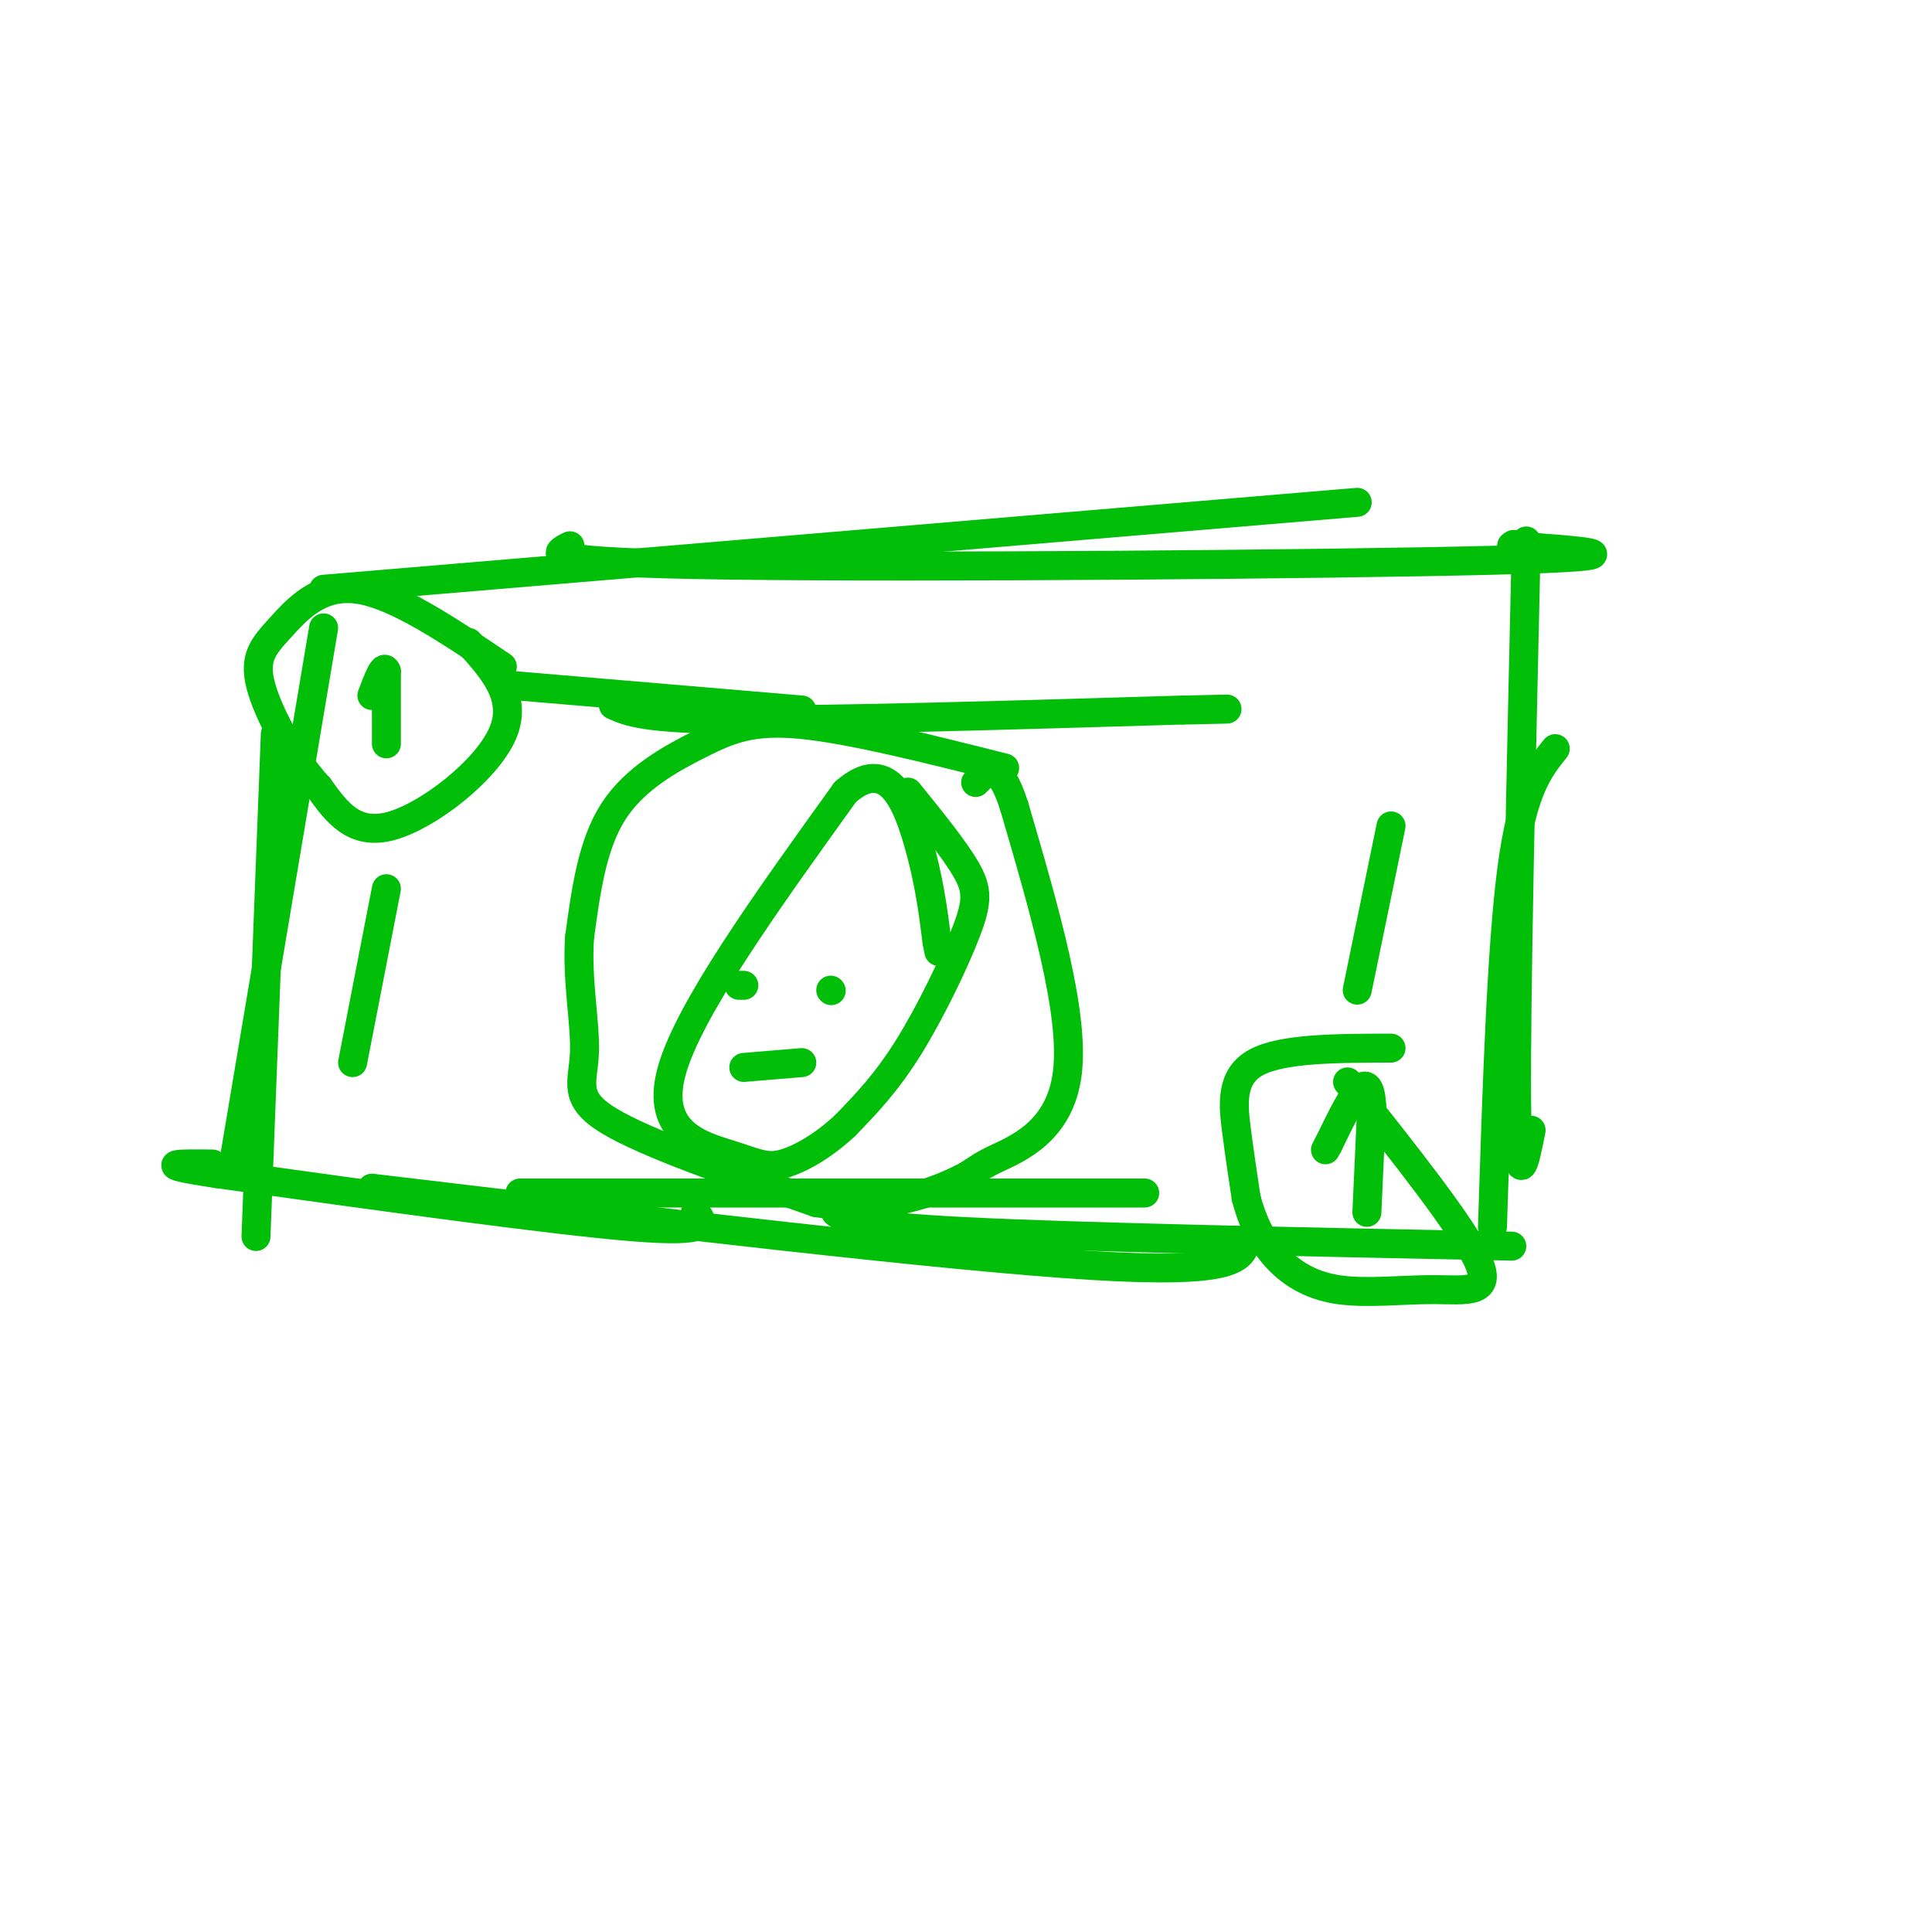 <svg viewBox='0 0 400 400' version='1.1' xmlns='http://www.w3.org/2000/svg' xmlns:xlink='http://www.w3.org/1999/xlink'><g fill='none' stroke='#01BE09' stroke-width='6' stroke-linecap='round' stroke-linejoin='round'><path d='M67,122c0.000,0.000 214.000,-18.000 214,-18'/><path d='M118,113c-3.533,1.733 -7.067,3.467 33,4c40.067,0.533 123.733,-0.133 158,-1c34.267,-0.867 19.133,-1.933 4,-3'/><path d='M313,113c0.667,-0.500 0.333,-0.250 0,0'/><path d='M316,112c-1.083,47.833 -2.167,95.667 -2,116c0.167,20.333 1.583,13.167 3,6'/><path d='M322,155c-3.417,4.250 -6.833,8.500 -9,25c-2.167,16.500 -3.083,45.250 -4,74'/><path d='M313,258c-44.833,-0.917 -89.667,-1.833 -113,-3c-23.333,-1.167 -25.167,-2.583 -27,-4'/><path d='M258,257c-0.917,3.417 -1.833,6.833 -32,5c-30.167,-1.833 -89.583,-8.917 -149,-16'/><path d='M144,251c1.750,2.167 3.500,4.333 -13,3c-16.500,-1.333 -51.250,-6.167 -86,-11'/><path d='M45,243c-14.500,-2.167 -7.750,-2.083 -1,-2'/><path d='M67,130c0.000,0.000 -19.000,113.000 -19,113'/><path d='M57,152c0.000,0.000 -4.000,104.000 -4,104'/><path d='M80,154c0.000,0.000 0.000,-15.000 0,-15'/><path d='M80,139c-0.500,-1.667 -1.750,1.667 -3,5'/><path d='M283,251c0.000,0.000 1.000,-22.000 1,-22'/><path d='M284,229c-0.244,-4.578 -1.356,-5.022 -3,-3c-1.644,2.022 -3.822,6.511 -6,11'/><path d='M275,237c-1.000,1.833 -0.500,0.917 0,0'/><path d='M97,133c5.178,5.733 10.356,11.467 7,19c-3.356,7.533 -15.244,16.867 -23,19c-7.756,2.133 -11.378,-2.933 -15,-8'/><path d='M66,163c-5.121,-5.445 -10.424,-15.057 -12,-21c-1.576,-5.943 0.576,-8.215 4,-12c3.424,-3.785 8.121,-9.081 16,-8c7.879,1.081 18.939,8.541 30,16'/><path d='M288,217c-11.333,0.022 -22.667,0.044 -28,3c-5.333,2.956 -4.667,8.844 -4,14c0.667,5.156 1.333,9.578 2,14'/><path d='M258,248c1.143,4.453 3.000,8.585 6,12c3.000,3.415 7.144,6.111 13,7c5.856,0.889 13.423,-0.030 20,0c6.577,0.030 12.165,1.009 9,-6c-3.165,-7.009 -15.082,-22.004 -27,-37'/><path d='M107,142c0.000,0.000 59.000,5.000 59,5'/><path d='M127,146c3.167,1.417 6.333,2.833 26,3c19.667,0.167 55.833,-0.917 92,-2'/><path d='M245,147c15.500,-0.333 8.250,-0.167 1,0'/><path d='M288,171c0.000,0.000 -7.000,34.000 -7,34'/><path d='M237,247c0.000,0.000 -118.000,0.000 -118,0'/><path d='M119,247c-19.667,0.000 -9.833,0.000 0,0'/><path d='M80,184c0.000,0.000 -7.000,36.000 -7,36'/><path d='M208,159c-15.869,-3.994 -31.738,-7.988 -42,-9c-10.262,-1.012 -14.917,0.958 -21,4c-6.083,3.042 -13.595,7.155 -18,14c-4.405,6.845 -5.702,16.423 -7,26'/><path d='M120,194c-0.643,8.821 1.250,17.875 1,24c-0.250,6.125 -2.643,9.321 5,14c7.643,4.679 25.321,10.839 43,17'/><path d='M169,249c12.722,1.915 23.029,-1.796 28,-4c4.971,-2.204 4.608,-2.901 9,-5c4.392,-2.099 13.541,-5.600 15,-18c1.459,-12.400 -4.770,-33.700 -11,-55'/><path d='M210,167c-3.167,-10.000 -5.583,-7.500 -8,-5'/><path d='M188,164c4.792,5.911 9.583,11.821 12,16c2.417,4.179 2.458,6.625 0,13c-2.458,6.375 -7.417,16.679 -12,24c-4.583,7.321 -8.792,11.661 -13,16'/><path d='M175,233c-4.595,4.322 -9.582,7.128 -13,8c-3.418,0.872 -5.266,-0.188 -11,-2c-5.734,-1.812 -15.352,-4.375 -12,-17c3.352,-12.625 19.676,-35.313 36,-58'/><path d='M175,164c8.756,-7.733 12.644,1.933 15,10c2.356,8.067 3.178,14.533 4,21'/><path d='M194,195c0.667,3.500 0.333,1.750 0,0'/><path d='M154,221c0.000,0.000 12.000,-1.000 12,-1'/><path d='M172,205c0.000,0.000 0.100,0.100 0.1,0.1'/><path d='M153,204c0.000,0.000 1.000,0.000 1,0'/></g>
</svg>